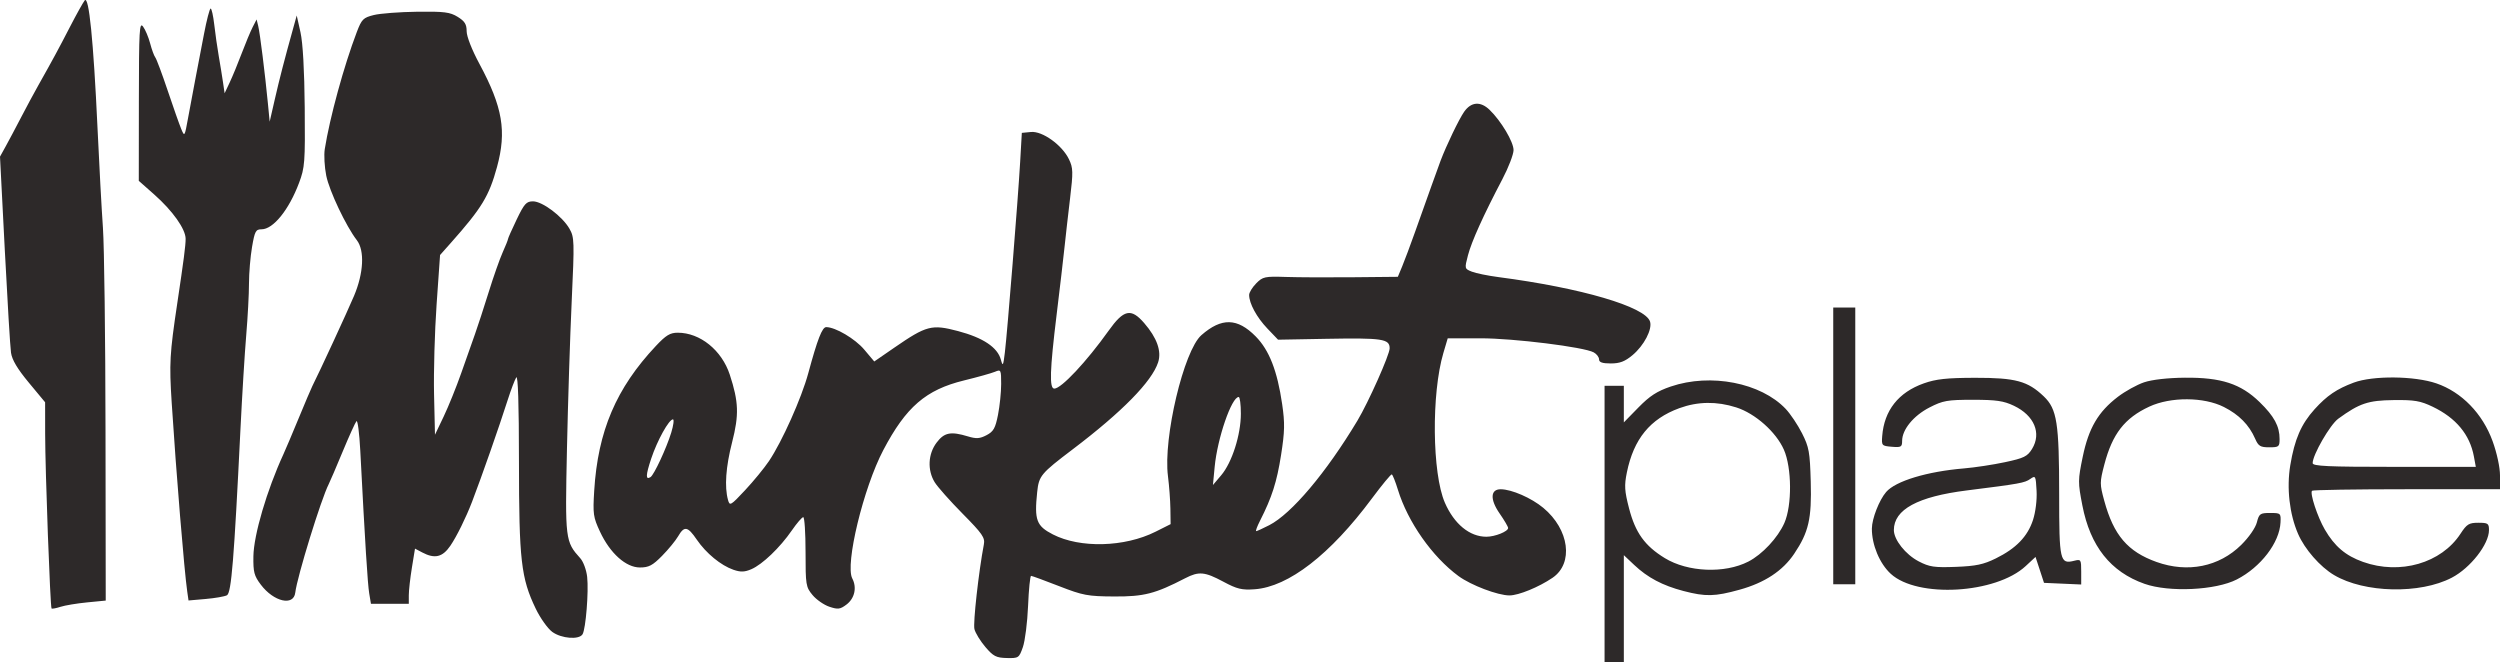 <?xml version="1.0" encoding="UTF-8"?> <svg xmlns="http://www.w3.org/2000/svg" width="200" height="53" viewBox="0 0 200 53" fill="none"> <path fill-rule="evenodd" clip-rule="evenodd" d="M6.776 0.033C6.641 0.205 6.114 1.15 5.606 2.134C4.675 3.938 4.216 4.785 3.064 6.83C2.718 7.444 2.095 8.601 1.681 9.401C1.266 10.2 0.718 11.232 0.463 11.693L0 12.532L0.382 19.966C0.592 24.054 0.816 27.767 0.88 28.215C0.96 28.783 1.391 29.509 2.302 30.606L3.609 32.181L3.612 34.709C3.616 37.66 4.017 48.569 4.125 48.679C4.165 48.72 4.487 48.66 4.84 48.545C5.193 48.43 6.152 48.271 6.97 48.191L8.458 48.046L8.441 34.48C8.432 27.02 8.339 19.708 8.235 18.232C8.131 16.757 7.934 13.135 7.798 10.183C7.476 3.236 7.111 -0.391 6.776 0.033ZM16.314 2.749C16.098 3.887 15.784 5.522 15.618 6.382C15.452 7.243 15.193 8.628 15.042 9.459C14.773 10.941 14.763 10.958 14.498 10.318C14.348 9.959 13.861 8.574 13.413 7.241C12.966 5.908 12.521 4.717 12.424 4.594C12.327 4.471 12.141 3.965 12.011 3.469C11.88 2.973 11.625 2.369 11.445 2.127C11.152 1.734 11.116 2.37 11.11 8.077L11.103 14.467L12.337 15.559C13.817 16.868 14.85 18.327 14.85 19.107C14.85 19.651 14.702 20.791 14.181 24.269C13.577 28.3 13.534 29.063 13.735 32.209C14.093 37.809 14.741 45.677 14.98 47.333L15.082 48.038L16.454 47.918C17.208 47.853 17.974 47.719 18.156 47.622C18.509 47.432 18.725 44.767 19.237 34.331C19.37 31.625 19.577 28.237 19.699 26.802C19.82 25.367 19.919 23.514 19.919 22.684C19.919 21.855 20.029 20.538 20.163 19.76C20.38 18.494 20.46 18.344 20.923 18.344C21.857 18.344 23.112 16.792 23.922 14.635C24.387 13.4 24.416 13.005 24.378 8.618C24.352 5.621 24.229 3.438 24.038 2.581L23.738 1.24L23.459 2.246C22.755 4.776 22.363 6.291 21.984 7.947L21.574 9.736L21.433 8.283C21.2 5.874 20.795 2.633 20.657 2.077L20.528 1.555L20.21 2.176C20.036 2.517 19.645 3.453 19.342 4.254C19.04 5.056 18.607 6.105 18.381 6.586L17.969 7.461L17.841 6.586C17.771 6.105 17.617 5.158 17.499 4.482C17.382 3.806 17.22 2.674 17.14 1.967C17.059 1.26 16.929 0.681 16.851 0.681C16.772 0.681 16.531 1.611 16.314 2.749ZM29.903 1.203C29.059 1.413 28.936 1.536 28.543 2.566C27.513 5.268 26.383 9.399 25.981 11.931C25.907 12.4 25.96 13.356 26.1 14.055C26.345 15.274 27.682 18.096 28.545 19.213C29.183 20.039 29.093 21.846 28.324 23.667C27.787 24.935 25.569 29.736 24.987 30.887C24.888 31.083 24.396 32.24 23.894 33.458C23.392 34.676 22.842 35.974 22.672 36.343C21.349 39.221 20.298 42.794 20.272 44.504C20.253 45.769 20.33 46.063 20.865 46.772C21.901 48.146 23.492 48.513 23.622 47.408C23.77 46.144 25.685 39.932 26.297 38.732C26.403 38.525 26.907 37.349 27.417 36.119C27.927 34.889 28.423 33.798 28.517 33.694C28.613 33.59 28.749 34.647 28.822 36.042C29.207 43.455 29.411 46.712 29.536 47.466L29.676 48.305H31.19H32.704V47.621C32.704 47.245 32.815 46.252 32.952 45.413L33.2 43.889L33.778 44.195C34.78 44.725 35.402 44.577 36.028 43.661C36.535 42.918 37.278 41.412 37.764 40.144C38.556 38.073 39.898 34.24 40.621 31.983C40.877 31.184 41.182 30.379 41.3 30.194C41.44 29.974 41.515 32.287 41.517 36.943C41.521 44.815 41.684 46.251 42.856 48.688C43.223 49.452 43.822 50.292 44.185 50.555C44.924 51.088 46.327 51.197 46.604 50.741C46.862 50.317 47.103 47.324 46.973 46.153C46.911 45.593 46.666 44.929 46.421 44.658C45.22 43.325 45.202 43.175 45.357 35.91C45.435 32.213 45.606 26.9 45.736 24.103C45.959 19.276 45.95 18.982 45.554 18.293C44.984 17.304 43.39 16.108 42.64 16.108C42.109 16.108 41.942 16.294 41.335 17.557C40.952 18.354 40.639 19.059 40.639 19.125C40.639 19.19 40.447 19.67 40.213 20.191C39.979 20.712 39.475 22.145 39.093 23.375C38.711 24.605 38.218 26.114 37.999 26.729C37.78 27.343 37.282 28.752 36.894 29.859C36.506 30.966 35.875 32.525 35.493 33.324L34.798 34.778L34.724 31.536C34.684 29.753 34.776 26.518 34.928 24.348L35.205 20.401L36.069 19.429C38.546 16.64 39.123 15.691 39.759 13.365C40.542 10.496 40.215 8.571 38.355 5.11C37.749 3.983 37.332 2.918 37.332 2.5C37.332 1.942 37.181 1.699 36.616 1.349C36.002 0.969 35.54 0.911 33.365 0.939C31.971 0.957 30.413 1.075 29.903 1.203ZM117.133 8.939C116.724 9.523 115.703 11.643 115.243 12.866C115.049 13.382 114.173 15.827 113.2 18.568C112.829 19.613 112.368 20.846 112.176 21.307L111.827 22.145L108.249 22.18C106.28 22.2 103.858 22.189 102.865 22.156C101.184 22.101 101.022 22.136 100.496 22.67C100.185 22.985 99.931 23.401 99.931 23.596C99.931 24.272 100.54 25.394 101.39 26.282L102.245 27.176L106.066 27.106C110.606 27.024 111.172 27.108 111.172 27.867C111.172 28.376 109.476 32.181 108.594 33.652C106.095 37.816 103.323 41.101 101.538 42.016C101.027 42.278 100.558 42.492 100.494 42.492C100.431 42.492 100.57 42.114 100.805 41.653C101.755 39.784 102.146 38.559 102.484 36.408C102.781 34.513 102.795 33.858 102.574 32.34C102.183 29.66 101.541 28.015 100.455 26.913C98.991 25.428 97.726 25.399 96.113 26.811C94.703 28.045 93.044 35.04 93.437 38.092C93.534 38.852 93.622 40.026 93.632 40.703L93.649 41.932L92.437 42.54C89.967 43.779 86.406 43.872 84.231 42.754C82.914 42.077 82.74 41.608 82.973 39.379C83.112 38.06 83.254 37.889 85.824 35.94C89.763 32.955 92.15 30.524 92.65 28.986C92.939 28.097 92.56 27.03 91.533 25.843C90.483 24.63 89.902 24.755 88.69 26.456C86.921 28.937 84.903 31.089 84.345 31.089C83.939 31.089 83.985 29.637 84.531 25.164C84.787 23.073 85.069 20.658 85.159 19.797C85.249 18.937 85.449 17.171 85.605 15.874C85.859 13.754 85.85 13.438 85.518 12.744C84.974 11.607 83.392 10.47 82.477 10.559L81.746 10.63L81.611 12.978C81.441 15.928 80.589 26.539 80.391 28.182C80.259 29.278 80.224 29.342 80.071 28.776C79.805 27.789 78.647 27.016 76.641 26.486C74.535 25.93 74.123 26.037 71.546 27.812L69.941 28.918L69.138 27.966C68.408 27.101 66.832 26.17 66.097 26.17C65.774 26.17 65.401 27.128 64.661 29.859C64.12 31.854 62.564 35.332 61.516 36.889C61.139 37.449 60.28 38.496 59.608 39.215C58.448 40.455 58.379 40.495 58.241 39.997C57.95 38.946 58.063 37.353 58.571 35.37C59.131 33.184 59.095 32.148 58.384 29.977C57.743 28.018 56.008 26.617 54.223 26.617C53.606 26.617 53.28 26.814 52.468 27.679C49.292 31.059 47.831 34.488 47.537 39.256C47.422 41.12 47.458 41.371 48 42.534C48.806 44.263 50.072 45.398 51.193 45.398C51.902 45.398 52.205 45.239 52.963 44.47C53.466 43.96 54.045 43.256 54.249 42.905C54.745 42.052 55.012 42.1 55.745 43.174C56.489 44.263 57.674 45.236 58.676 45.582C59.249 45.779 59.566 45.769 60.109 45.536C60.991 45.157 62.398 43.81 63.345 42.436C63.748 41.851 64.16 41.373 64.261 41.373C64.361 41.373 64.444 42.623 64.444 44.151C64.444 46.797 64.47 46.961 65.002 47.602C65.309 47.972 65.915 48.394 66.349 48.539C67.037 48.769 67.211 48.747 67.719 48.364C68.373 47.871 68.566 47.003 68.182 46.276C67.593 45.16 69.073 39.033 70.663 36.01C72.481 32.553 74.069 31.182 77.118 30.436C78.209 30.169 79.325 29.856 79.597 29.742C80.075 29.541 80.093 29.576 80.093 30.721C80.093 31.374 79.979 32.483 79.84 33.187C79.628 34.26 79.481 34.521 78.923 34.814C78.385 35.096 78.103 35.115 77.442 34.914C76.056 34.493 75.54 34.595 74.925 35.414C74.242 36.322 74.181 37.609 74.775 38.579C75.001 38.948 76.005 40.079 77.006 41.092C78.597 42.702 78.812 43.013 78.709 43.552C78.293 45.742 77.835 49.85 77.954 50.327C78.031 50.641 78.426 51.284 78.829 51.758C79.466 52.504 79.694 52.622 80.54 52.642C81.486 52.664 81.525 52.637 81.83 51.77C82.003 51.278 82.19 49.794 82.246 48.472C82.301 47.15 82.41 46.069 82.487 46.07C82.565 46.071 83.57 46.44 84.722 46.889C86.638 47.636 87.013 47.706 89.13 47.718C91.515 47.732 92.413 47.502 94.815 46.259C95.911 45.693 96.374 45.735 97.87 46.537C98.963 47.123 99.344 47.215 100.375 47.141C103.08 46.947 106.416 44.365 109.749 39.882C110.556 38.797 111.274 37.928 111.343 37.952C111.412 37.976 111.633 38.529 111.833 39.181C112.623 41.757 114.582 44.546 116.682 46.087C117.681 46.819 119.827 47.634 120.758 47.634C121.482 47.634 123.1 46.973 124.198 46.227C125.904 45.07 125.549 42.361 123.464 40.628C122.508 39.833 120.936 39.147 120.059 39.141C119.23 39.135 119.19 39.956 119.965 41.072C120.342 41.614 120.65 42.139 120.65 42.239C120.65 42.517 119.601 42.939 118.91 42.939C117.571 42.939 116.334 41.925 115.589 40.215C114.57 37.879 114.507 31.483 115.47 28.238L115.818 27.064H118.442C121.102 27.064 126.708 27.761 127.498 28.19C127.732 28.317 127.924 28.569 127.924 28.749C127.924 28.985 128.185 29.076 128.865 29.076C129.584 29.076 129.995 28.919 130.6 28.413C131.52 27.644 132.197 26.348 132.003 25.727C131.631 24.539 126.503 23.034 119.879 22.168C119.03 22.057 118.07 21.861 117.746 21.732C117.161 21.5 117.159 21.49 117.437 20.424C117.727 19.315 118.669 17.23 120.197 14.32C120.681 13.397 121.08 12.359 121.084 12.012C121.091 11.361 120.088 9.674 119.166 8.786C118.438 8.085 117.694 8.141 117.133 8.939ZM146.659 35.672V46.74H147.541H148.422V35.672V24.605H147.541H146.659V35.672ZM153.905 30.669C151.876 31.387 150.734 32.835 150.576 34.889C150.518 35.645 150.545 35.675 151.343 35.741C152.089 35.804 152.17 35.758 152.17 35.271C152.17 34.367 153.08 33.255 154.358 32.598C155.434 32.045 155.785 31.983 157.832 31.983C159.701 31.983 160.29 32.069 161.115 32.462C162.741 33.238 163.337 34.656 162.564 35.914C162.194 36.515 161.921 36.649 160.406 36.973C159.452 37.177 157.978 37.401 157.129 37.472C154.171 37.718 151.646 38.482 150.891 39.361C150.334 40.009 149.755 41.493 149.75 42.284C149.742 43.587 150.368 45.087 151.263 45.907C153.4 47.866 159.67 47.503 162.059 45.282L162.842 44.554L163.182 45.591L163.521 46.628L165.009 46.694L166.497 46.76V45.739C166.497 44.761 166.474 44.725 165.943 44.86C164.795 45.152 164.733 44.881 164.733 39.569C164.733 33.824 164.561 32.724 163.504 31.712C162.219 30.483 161.243 30.219 158.011 30.224C155.741 30.229 154.887 30.321 153.905 30.669ZM171.524 30.586C170.955 30.778 170.013 31.299 169.43 31.745C167.855 32.947 167.093 34.248 166.618 36.543C166.233 38.406 166.231 38.59 166.588 40.43C167.221 43.7 168.847 45.75 171.565 46.707C173.538 47.401 177.258 47.224 178.947 46.355C180.865 45.368 182.365 43.411 182.441 41.795C182.476 41.057 182.455 41.038 181.609 41.038C180.809 41.038 180.727 41.096 180.549 41.792C180.437 42.228 179.909 42.989 179.297 43.593C177.527 45.342 175.021 45.848 172.529 44.96C170.219 44.136 169.093 42.82 168.343 40.069C167.975 38.719 167.975 38.585 168.347 37.163C168.989 34.708 169.97 33.445 171.947 32.528C173.656 31.735 176.307 31.749 177.91 32.559C179.122 33.172 179.929 33.991 180.414 35.102C180.669 35.688 180.828 35.784 181.539 35.784C182.309 35.784 182.367 35.738 182.367 35.124C182.367 34.098 181.937 33.303 180.768 32.166C179.259 30.698 177.69 30.188 174.775 30.216C173.408 30.229 172.162 30.371 171.524 30.586ZM188.305 30.607C186.938 31.116 186.155 31.648 185.169 32.737C184.094 33.925 183.567 35.139 183.222 37.223C182.92 39.045 183.157 41.127 183.848 42.715C184.379 43.937 185.603 45.338 186.722 46.003C189.15 47.446 193.606 47.545 196.149 46.212C197.641 45.43 199.118 43.537 199.118 42.409C199.118 41.875 199.04 41.821 198.266 41.821C197.519 41.821 197.343 41.929 196.842 42.697C195.304 45.055 192.005 46.009 189.043 44.953C187.647 44.456 186.77 43.712 185.984 42.361C185.397 41.351 184.773 39.455 184.963 39.261C185.03 39.193 188.441 39.138 192.543 39.138H200V38.032C200 37.388 199.753 36.247 199.408 35.294C198.607 33.085 196.931 31.362 194.911 30.67C193.155 30.068 189.838 30.037 188.305 30.607ZM133.664 30.921C132.561 31.296 131.979 31.673 131.074 32.598L129.907 33.791V32.328V30.865H129.136H128.365V41.932V53H129.136H129.907V48.706V44.413L130.734 45.194C131.81 46.21 133.003 46.841 134.678 47.28C136.452 47.744 137.186 47.727 139.169 47.176C141.175 46.619 142.617 45.67 143.535 44.302C144.696 42.573 144.943 41.499 144.859 38.529C144.793 36.161 144.723 35.772 144.164 34.666C143.822 33.99 143.233 33.11 142.855 32.711C140.869 30.618 136.855 29.836 133.664 30.921ZM99.269 33.096C99.269 34.783 98.562 36.999 97.697 38.02L97.034 38.802L97.173 37.349C97.391 35.058 98.527 31.759 99.097 31.759C99.192 31.759 99.269 32.361 99.269 33.096ZM194.614 32.539C196.484 33.437 197.588 34.769 197.912 36.518L198.065 37.349H191.538C186.229 37.349 185.012 37.293 185.012 37.049C185.012 36.389 186.406 33.973 187.063 33.496C188.761 32.262 189.449 32.031 191.493 32.007C193.156 31.986 193.632 32.068 194.614 32.539ZM138.902 32.593C140.417 33.077 142.081 34.554 142.709 35.97C143.35 37.416 143.371 40.434 142.749 41.84C142.225 43.024 140.986 44.352 139.869 44.926C137.976 45.9 135.022 45.776 133.18 44.646C131.58 43.664 130.83 42.619 130.325 40.672C129.962 39.267 129.936 38.846 130.149 37.796C130.694 35.118 132.01 33.507 134.349 32.653C135.825 32.114 137.343 32.094 138.902 32.593ZM53.699 34.61C53.321 35.846 52.322 37.993 52.043 38.167C51.639 38.421 51.653 38.024 52.097 36.687C52.578 35.238 53.515 33.548 53.836 33.548C53.939 33.548 53.878 34.026 53.699 34.61ZM162.638 41.603C162.205 42.924 161.285 43.875 159.669 44.672C158.684 45.159 158.073 45.288 156.468 45.349C154.741 45.414 154.356 45.357 153.494 44.908C152.442 44.36 151.508 43.181 151.509 42.403C151.512 40.761 153.418 39.727 157.349 39.234C161.596 38.701 161.969 38.633 162.419 38.318C162.842 38.021 162.862 38.059 162.926 39.263C162.966 39.999 162.846 40.965 162.638 41.603Z" fill="#2D2929"></path> </svg> 